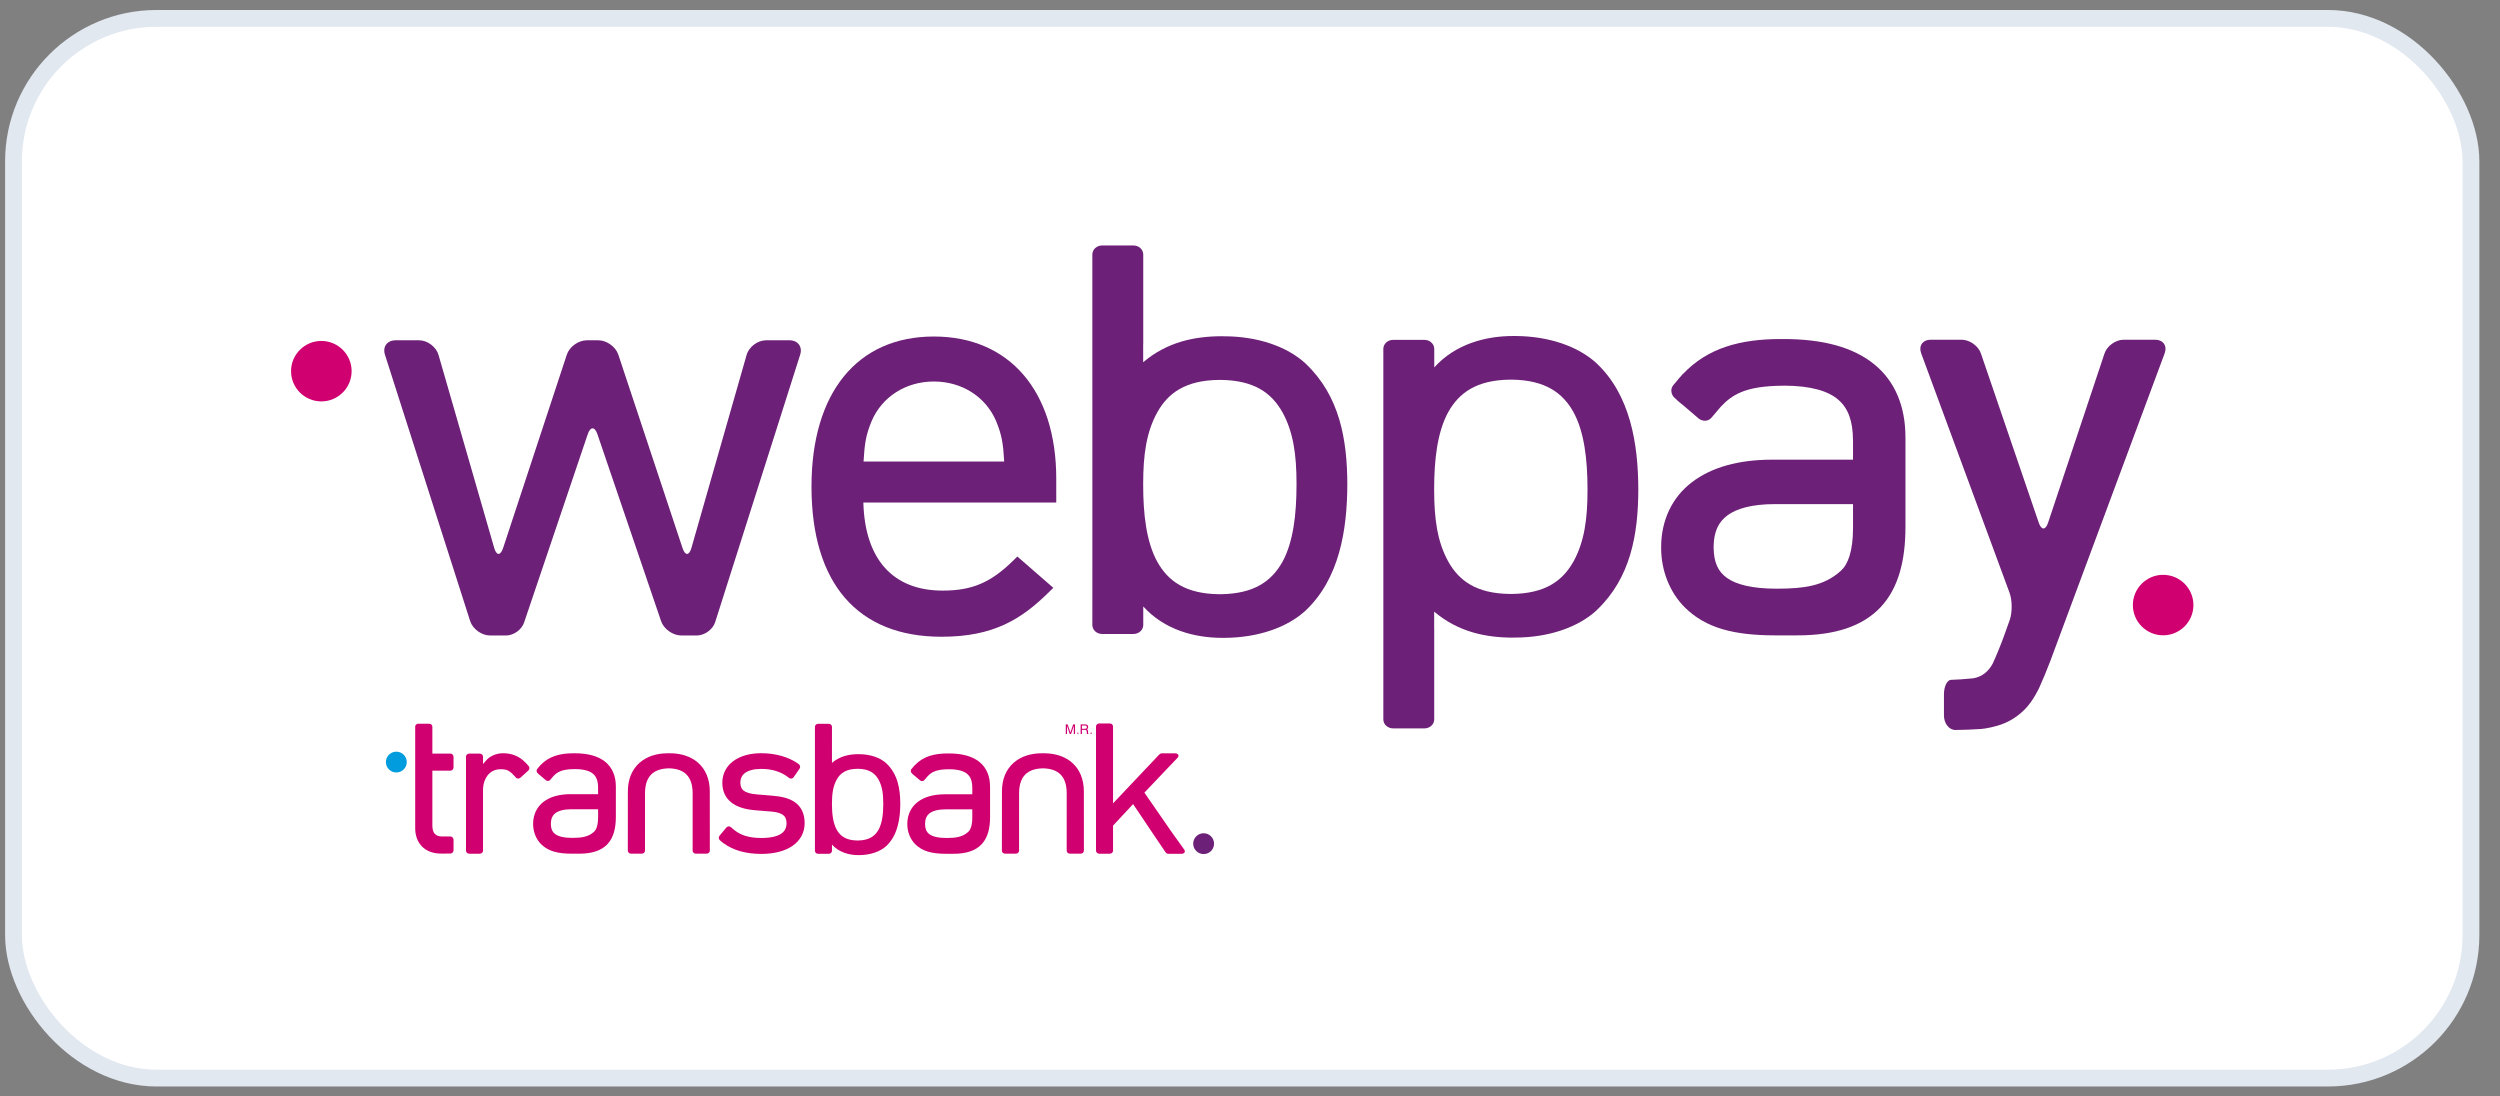 <svg width="114" height="50" viewBox="0 0 114 50" fill="none" xmlns="http://www.w3.org/2000/svg">
<rect x="0" y="0" width="114" height="50" fill="#808080" stroke="none"/>
<rect x="0.616" y="0.839" width="112.059" height="48.321" rx="6.52" fill="white"/>
<rect x="0.616" y="0.839" width="112.059" height="48.321" rx="6.52" stroke="#E2E8F0" stroke-width="0.767"/>
<path d="M18.072 35.225C18.335 35.225 18.548 35.013 18.548 34.751C18.548 34.489 18.335 34.276 18.072 34.276C17.81 34.276 17.597 34.489 17.597 34.751C17.597 35.013 17.81 35.225 18.072 35.225Z" fill="#009CDD"/>
<path d="M54.885 38.946C55.148 38.946 55.361 38.733 55.361 38.471C55.361 38.209 55.148 37.996 54.885 37.996C54.622 37.996 54.41 38.209 54.41 38.471C54.41 38.733 54.622 38.946 54.885 38.946Z" fill="#6D2077"/>
<path d="M32.366 36.069L32.366 36.068C32.365 35.539 32.179 35.092 31.843 34.791L31.819 34.77L31.814 34.765H31.813C31.496 34.495 31.068 34.353 30.56 34.349C30.558 34.348 30.553 34.348 30.549 34.348C30.544 34.348 30.539 34.348 30.534 34.349L30.531 34.349C30.515 34.349 30.505 34.349 30.498 34.349C30.492 34.349 30.482 34.349 30.471 34.349L30.463 34.349C30.46 34.349 30.455 34.348 30.449 34.348H30.447C30.447 34.348 30.446 34.348 30.444 34.348C30.442 34.348 30.438 34.348 30.434 34.349C29.927 34.354 29.5 34.496 29.185 34.765H29.183L29.154 34.791C28.819 35.091 28.634 35.535 28.632 36.062L28.631 36.064L28.628 38.789C28.628 38.825 28.644 38.861 28.671 38.887C28.699 38.913 28.737 38.928 28.776 38.928H29.265C29.303 38.928 29.341 38.913 29.369 38.887C29.397 38.861 29.412 38.825 29.412 38.789L29.413 36.156C29.416 35.77 29.516 35.497 29.695 35.316C29.869 35.142 30.135 35.043 30.501 35.036C30.863 35.043 31.128 35.142 31.302 35.316C31.482 35.497 31.581 35.77 31.584 36.157L31.584 38.789C31.584 38.825 31.599 38.861 31.627 38.887C31.654 38.913 31.692 38.928 31.731 38.928H32.221C32.26 38.928 32.297 38.913 32.325 38.887C32.353 38.861 32.368 38.825 32.368 38.789L32.366 36.069Z" fill="#D00070"/>
<path d="M49.424 36.069L49.423 36.068C49.422 35.539 49.237 35.092 48.901 34.791L48.877 34.77L48.872 34.765C48.555 34.495 48.126 34.353 47.617 34.349C47.615 34.348 47.611 34.348 47.606 34.348C47.602 34.348 47.597 34.348 47.592 34.349L47.589 34.349C47.573 34.349 47.563 34.349 47.556 34.349C47.55 34.349 47.54 34.349 47.529 34.349L47.521 34.349C47.517 34.349 47.513 34.348 47.506 34.348H47.504C47.505 34.348 47.504 34.348 47.502 34.348C47.499 34.348 47.496 34.348 47.492 34.349C46.985 34.354 46.558 34.496 46.243 34.765H46.241L46.212 34.791C45.877 35.091 45.692 35.535 45.69 36.062L45.689 36.064L45.686 38.789C45.686 38.825 45.702 38.861 45.729 38.887C45.757 38.913 45.795 38.928 45.834 38.928H46.323C46.361 38.928 46.399 38.913 46.427 38.887C46.455 38.861 46.47 38.825 46.47 38.789L46.471 36.156C46.474 35.77 46.574 35.497 46.753 35.316C46.927 35.142 47.193 35.043 47.559 35.036C47.921 35.043 48.186 35.142 48.36 35.316C48.539 35.497 48.639 35.77 48.642 36.157L48.641 38.789C48.641 38.825 48.657 38.861 48.684 38.887C48.712 38.913 48.75 38.928 48.789 38.928H49.279C49.317 38.928 49.355 38.913 49.383 38.887C49.411 38.861 49.426 38.825 49.426 38.789L49.424 36.069Z" fill="#D00070"/>
<path d="M40.277 36.65V36.66V36.671C40.276 37.105 40.229 37.529 40.063 37.833C39.899 38.125 39.636 38.319 39.125 38.327C39.122 38.327 39.116 38.327 39.106 38.327H39.097C38.583 38.322 38.316 38.127 38.152 37.832C37.984 37.527 37.937 37.1 37.937 36.663V36.637C37.938 36.203 37.984 35.855 38.152 35.552C38.316 35.257 38.583 35.061 39.097 35.057H39.101H39.109H39.117C39.632 35.061 39.898 35.257 40.063 35.552C40.23 35.855 40.277 36.203 40.277 36.637V36.65ZM40.422 34.813C40.419 34.81 40.416 34.807 40.413 34.804C40.134 34.549 39.689 34.392 39.173 34.391C39.166 34.39 39.155 34.39 39.145 34.39C38.72 34.39 38.301 34.478 37.938 34.787L37.937 34.516L37.938 33.143C37.938 33.106 37.922 33.071 37.895 33.045C37.867 33.02 37.829 33.005 37.79 33.005H37.308C37.27 33.005 37.232 33.02 37.204 33.045C37.176 33.071 37.161 33.106 37.161 33.143V34.516L37.161 37.431L37.161 38.796C37.161 38.833 37.177 38.868 37.204 38.894C37.232 38.919 37.27 38.934 37.309 38.934H37.791C37.829 38.934 37.867 38.919 37.895 38.894C37.923 38.868 37.938 38.833 37.938 38.796V38.514C38.26 38.871 38.721 38.994 39.145 38.993H39.175C39.69 38.992 40.135 38.834 40.413 38.58C40.932 38.092 41.051 37.345 41.053 36.651C41.051 35.96 40.932 35.299 40.422 34.813Z" fill="#D00070"/>
<path d="M27.273 37.272C27.272 37.637 27.192 37.838 27.084 37.932C26.823 38.17 26.5 38.206 26.107 38.207H26.103H26.095C25.717 38.208 25.468 38.142 25.327 38.041C25.193 37.945 25.124 37.808 25.12 37.572V37.561C25.123 37.326 25.195 37.18 25.33 37.077C25.472 36.97 25.711 36.901 26.068 36.901H26.071H27.273V37.272ZM28.083 35.867V35.864C28.083 35.402 27.928 35.006 27.603 34.741C27.276 34.475 26.806 34.35 26.201 34.349H26.179H26.171C25.536 34.347 25.031 34.485 24.647 34.89L24.645 34.888L24.624 34.914C24.595 34.946 24.566 34.979 24.539 35.014C24.539 35.014 24.538 35.014 24.538 35.015L24.499 35.061C24.475 35.089 24.464 35.126 24.469 35.163C24.473 35.201 24.492 35.237 24.521 35.262L24.543 35.281C24.552 35.291 24.561 35.3 24.572 35.309L24.658 35.379L24.886 35.575C24.915 35.6 24.954 35.614 24.991 35.612C25.029 35.61 25.064 35.594 25.087 35.566L25.234 35.393C25.325 35.295 25.419 35.225 25.532 35.176C25.693 35.106 25.898 35.073 26.196 35.071H26.199L26.209 35.07C26.632 35.071 26.895 35.156 27.045 35.287C27.196 35.416 27.272 35.611 27.273 35.914C27.273 35.916 27.273 35.921 27.273 35.928V36.214H26.018C25.512 36.215 25.089 36.328 24.783 36.564C24.48 36.795 24.31 37.151 24.31 37.566L24.31 37.581C24.311 37.927 24.442 38.265 24.68 38.501C25.001 38.814 25.429 38.928 26.075 38.928H26.083H26.41C27.002 38.929 27.427 38.784 27.701 38.492C27.974 38.199 28.083 37.776 28.083 37.25V35.876L28.083 35.867Z" fill="#D00070"/>
<path d="M42.184 37.577V37.566C42.186 37.332 42.258 37.186 42.394 37.083C42.535 36.975 42.774 36.906 43.132 36.906H43.135H44.337V37.278C44.336 37.642 44.255 37.843 44.147 37.937C43.886 38.175 43.564 38.211 43.17 38.212H43.166H43.159C42.78 38.212 42.531 38.147 42.39 38.046C42.256 37.95 42.187 37.813 42.184 37.577ZM45.146 35.874V35.871C45.147 35.409 44.992 35.013 44.666 34.748C44.339 34.482 43.869 34.357 43.264 34.357H43.242H43.234C42.599 34.355 42.094 34.492 41.711 34.897L41.709 34.895L41.687 34.922C41.658 34.953 41.63 34.986 41.602 35.021C41.602 35.021 41.602 35.022 41.602 35.022L41.562 35.068C41.539 35.096 41.527 35.133 41.532 35.17C41.536 35.207 41.555 35.243 41.585 35.269L41.607 35.288C41.615 35.298 41.625 35.307 41.635 35.316L41.721 35.386L41.95 35.581C41.979 35.607 42.017 35.62 42.055 35.618C42.092 35.617 42.127 35.6 42.15 35.572L42.297 35.4C42.389 35.301 42.482 35.231 42.596 35.182C42.756 35.113 42.962 35.08 43.259 35.077L43.263 35.077L43.273 35.077C43.695 35.078 43.958 35.163 44.109 35.294C44.259 35.423 44.335 35.617 44.336 35.92C44.336 35.922 44.336 35.927 44.337 35.934V36.22H43.082C42.576 36.221 42.152 36.334 41.846 36.57C41.543 36.801 41.374 37.157 41.373 37.571L41.374 37.587C41.374 37.932 41.505 38.27 41.743 38.505C42.064 38.819 42.492 38.933 43.139 38.933H43.146H43.474C44.066 38.934 44.49 38.788 44.764 38.496C45.037 38.204 45.147 37.782 45.147 37.256V35.882L45.146 35.874Z" fill="#D00070"/>
<path d="M20.543 34.365H19.716L19.716 33.535L19.715 33.133C19.715 33.061 19.652 33.002 19.573 33.002H19.076C19.038 33.002 19.002 33.016 18.975 33.04C18.949 33.065 18.933 33.099 18.933 33.133V33.873L18.933 37.767C18.934 38.084 19.026 38.368 19.228 38.584C19.42 38.793 19.732 38.923 20.093 38.923H20.094H20.333V38.92H20.543C20.579 38.92 20.615 38.904 20.64 38.877C20.666 38.85 20.681 38.812 20.681 38.773V38.291C20.681 38.253 20.666 38.215 20.64 38.188C20.615 38.16 20.579 38.144 20.543 38.144H20.159C20.081 38.142 20.018 38.132 19.964 38.113C19.929 38.101 19.908 38.088 19.888 38.075C19.866 38.06 19.854 38.053 19.832 38.03C19.758 37.954 19.717 37.832 19.716 37.651V35.141H20.543C20.579 35.141 20.615 35.125 20.64 35.098C20.666 35.071 20.681 35.032 20.681 34.994V34.512C20.681 34.474 20.666 34.436 20.64 34.408C20.615 34.381 20.579 34.365 20.543 34.365Z" fill="#D00070"/>
<path d="M24.108 34.934L24.062 34.883C24.06 34.877 24.057 34.872 24.051 34.866L24.023 34.838L23.985 34.799L23.954 34.764L23.953 34.766C23.671 34.472 23.321 34.349 22.949 34.348C22.941 34.348 22.932 34.348 22.919 34.349C22.655 34.349 22.342 34.466 22.155 34.69L22.026 34.842V34.779V34.502C22.026 34.466 22.01 34.43 21.983 34.405C21.955 34.379 21.917 34.365 21.878 34.365H21.396C21.358 34.365 21.32 34.379 21.292 34.405C21.264 34.43 21.249 34.466 21.249 34.502V34.779V38.791C21.249 38.828 21.265 38.863 21.292 38.888C21.319 38.914 21.358 38.929 21.396 38.929H21.48C21.482 38.929 21.485 38.93 21.488 38.93H21.791C21.794 38.93 21.797 38.929 21.799 38.929H21.878C21.917 38.929 21.955 38.914 21.983 38.888C22.011 38.863 22.026 38.828 22.026 38.791V38.717C22.026 38.716 22.026 38.715 22.026 38.714V36.17C22.026 36.166 22.026 36.163 22.026 36.16V35.954C22.04 35.717 22.116 35.504 22.24 35.35C22.373 35.185 22.568 35.077 22.831 35.077C22.97 35.077 23.062 35.093 23.141 35.126C23.217 35.159 23.295 35.215 23.398 35.32L23.421 35.344L23.526 35.459C23.55 35.487 23.586 35.503 23.624 35.503C23.662 35.504 23.7 35.489 23.73 35.463L24.091 35.137C24.12 35.111 24.138 35.074 24.141 35.036C24.145 34.998 24.132 34.961 24.108 34.934Z" fill="#D00070"/>
<path d="M36.251 36.583C36.249 36.581 36.246 36.58 36.245 36.579C35.963 36.384 35.606 36.316 35.223 36.284L34.504 36.224C34.204 36.199 34.019 36.137 33.911 36.053C33.82 35.984 33.763 35.873 33.761 35.702V35.698V35.689C33.763 35.486 33.842 35.339 33.983 35.239C34.134 35.131 34.375 35.063 34.716 35.062H34.719C35.154 35.063 35.514 35.164 35.815 35.355L35.997 35.483C36.026 35.503 36.063 35.511 36.099 35.502C36.135 35.494 36.168 35.472 36.19 35.441L36.459 35.053C36.48 35.022 36.49 34.982 36.484 34.946C36.482 34.926 36.474 34.907 36.462 34.891C36.453 34.872 36.438 34.855 36.42 34.842L36.389 34.82C35.96 34.517 35.362 34.347 34.717 34.346C34.201 34.346 33.761 34.469 33.441 34.705C33.124 34.936 32.938 35.286 32.938 35.685L32.938 35.691V35.693L32.938 35.704C32.938 36.056 33.069 36.368 33.333 36.58C33.598 36.796 33.972 36.911 34.444 36.948L35.183 37.008C35.454 37.032 35.623 37.092 35.723 37.175C35.81 37.245 35.866 37.356 35.866 37.533V37.542V37.544C35.864 37.767 35.774 37.921 35.605 38.028C35.423 38.142 35.128 38.212 34.717 38.212H34.715C34.713 38.212 34.711 38.212 34.707 38.212H34.703C34.162 38.21 33.777 38.089 33.477 37.844L33.322 37.713C33.294 37.689 33.256 37.678 33.219 37.683C33.182 37.688 33.146 37.708 33.121 37.737L32.811 38.108C32.786 38.138 32.773 38.177 32.776 38.215C32.777 38.252 32.795 38.287 32.823 38.311L32.969 38.434C32.972 38.436 32.975 38.439 32.978 38.441L32.997 38.457L32.998 38.455C33.453 38.782 34.02 38.938 34.715 38.938H34.727C35.3 38.937 35.783 38.814 36.136 38.573C36.484 38.335 36.692 37.968 36.691 37.544V37.523C36.692 37.096 36.525 36.774 36.251 36.583Z" fill="#D00070"/>
<path d="M53.997 38.737L53.394 37.893L52.185 36.144L53.124 35.155L53.671 34.582L53.704 34.546C53.767 34.483 53.737 34.417 53.709 34.392C53.682 34.366 53.644 34.351 53.605 34.351H52.977C52.94 34.351 52.891 34.38 52.864 34.404C52.863 34.404 52.864 34.404 52.864 34.404L50.755 36.633V34.77V33.127C50.755 33.09 50.74 33.055 50.712 33.029C50.685 33.004 50.647 32.989 50.608 32.989H50.126C50.087 32.989 50.049 33.004 50.022 33.029C49.994 33.055 49.978 33.09 49.978 33.127V34.77V38.791C49.978 38.827 49.994 38.863 50.022 38.888C50.049 38.914 50.087 38.929 50.126 38.929H50.608C50.647 38.929 50.685 38.914 50.712 38.888C50.74 38.863 50.755 38.827 50.755 38.791V37.647L51.669 36.666L52.283 37.578H52.281L53.145 38.858C53.165 38.886 53.197 38.932 53.269 38.932H53.897C53.936 38.932 53.974 38.917 54.002 38.891C54.029 38.865 54.047 38.8 53.997 38.737Z" fill="#D00070"/>
<path d="M48.599 33.032H48.684L48.811 33.401L48.937 33.032H49.022V33.469H48.965V33.211C48.965 33.202 48.965 33.188 48.965 33.166C48.965 33.146 48.967 33.125 48.967 33.1L48.84 33.469H48.781L48.655 33.1V33.113V33.162C48.656 33.185 48.656 33.201 48.656 33.211V33.469H48.599V33.032Z" fill="#D00070"/>
<path d="M49.471 33.232C49.498 33.232 49.52 33.227 49.537 33.215C49.551 33.205 49.56 33.185 49.56 33.155C49.56 33.125 49.55 33.103 49.526 33.091C49.514 33.085 49.498 33.083 49.479 33.083H49.336V33.232H49.471ZM49.277 33.032H49.478C49.511 33.032 49.539 33.037 49.559 33.047C49.6 33.065 49.62 33.099 49.62 33.149C49.62 33.175 49.616 33.197 49.605 33.214C49.593 33.23 49.578 33.244 49.558 33.254C49.575 33.262 49.589 33.27 49.598 33.282C49.606 33.293 49.611 33.312 49.611 33.337L49.614 33.395C49.614 33.412 49.616 33.424 49.618 33.433C49.622 33.446 49.628 33.455 49.638 33.458V33.469H49.565C49.562 33.464 49.562 33.46 49.559 33.455C49.558 33.449 49.557 33.437 49.557 33.42L49.553 33.347C49.551 33.318 49.541 33.299 49.522 33.289C49.511 33.284 49.492 33.282 49.469 33.282H49.336V33.469H49.277V33.032Z" fill="#D00070"/>
<path d="M49.151 33.466C49.135 33.466 49.123 33.454 49.123 33.435C49.123 33.416 49.135 33.403 49.153 33.403C49.17 33.403 49.183 33.416 49.183 33.435C49.183 33.454 49.17 33.466 49.151 33.466Z" fill="#D00070"/>
<path d="M49.755 33.466C49.737 33.466 49.725 33.454 49.725 33.435C49.725 33.416 49.737 33.403 49.755 33.403C49.774 33.403 49.786 33.416 49.786 33.435C49.786 33.454 49.773 33.466 49.755 33.466Z" fill="#D00070"/>
<path d="M59.121 22.085V22.114V22.117V22.148C59.117 23.444 58.978 24.711 58.481 25.618C57.992 26.49 57.206 27.073 55.679 27.096C55.669 27.094 55.653 27.094 55.622 27.096H55.596C54.059 27.08 53.263 26.496 52.772 25.616C52.27 24.706 52.129 23.428 52.129 22.124V22.045C52.131 20.749 52.27 19.709 52.772 18.803C53.263 17.922 54.059 17.338 55.596 17.324H55.607H55.632H55.655C57.194 17.338 57.987 17.921 58.483 18.805C58.98 19.709 59.121 20.749 59.121 22.045V22.085ZM59.553 16.597C59.545 16.588 59.537 16.578 59.527 16.569C58.695 15.808 57.364 15.336 55.821 15.335C55.8 15.332 55.768 15.332 55.738 15.332C54.469 15.332 53.218 15.594 52.131 16.517L52.129 16.518V15.708H52.132V11.605C52.132 11.497 52.085 11.391 52.003 11.315C51.921 11.238 51.807 11.194 51.691 11.194H50.251C50.136 11.194 50.023 11.238 49.94 11.315C49.857 11.391 49.811 11.497 49.811 11.605V15.708L49.812 24.417L49.811 28.498C49.811 28.606 49.858 28.713 49.94 28.788C50.022 28.865 50.136 28.909 50.252 28.909H51.692C51.807 28.909 51.921 28.865 52.003 28.788C52.087 28.713 52.133 28.606 52.133 28.498V27.654C53.093 28.72 54.473 29.087 55.738 29.086H55.827C57.366 29.081 58.697 28.61 59.527 27.849C61.079 26.393 61.433 24.161 61.438 22.086C61.434 20.022 61.079 18.048 59.553 16.597Z" fill="#6D2077"/>
<path d="M72.39 22.363C72.39 23.659 72.25 24.699 71.752 25.603C71.256 26.487 70.463 27.07 68.924 27.084H68.901H68.876H68.865C67.328 27.07 66.532 26.486 66.04 25.605C65.539 24.699 65.4 23.659 65.398 22.363V22.284C65.398 20.98 65.539 19.702 66.04 18.792C66.532 17.912 67.328 17.328 68.865 17.312H68.891C68.922 17.314 68.938 17.314 68.948 17.312C70.475 17.335 71.261 17.918 71.75 18.791C72.247 19.697 72.386 20.964 72.39 22.261V22.291V22.294V22.323V22.363ZM72.822 27.811C74.348 26.36 74.703 24.386 74.707 22.322C74.702 20.247 74.348 18.015 72.796 16.559C71.966 15.798 70.635 15.327 69.096 15.322H69.007C67.742 15.321 66.362 15.689 65.402 16.754V15.91C65.402 15.802 65.356 15.695 65.272 15.62C65.19 15.543 65.076 15.499 64.961 15.499H63.521C63.405 15.499 63.291 15.543 63.209 15.62C63.127 15.695 63.08 15.802 63.08 15.91V19.991L63.081 28.7L63.08 32.803C63.08 32.911 63.126 33.017 63.209 33.093C63.292 33.17 63.405 33.214 63.52 33.214H64.96C65.076 33.214 65.19 33.17 65.272 33.093C65.354 33.017 65.401 32.911 65.401 32.803V28.7H65.398V27.89L65.4 27.891C66.487 28.814 67.739 29.076 69.007 29.076C69.037 29.076 69.069 29.076 69.09 29.073C70.632 29.072 71.964 28.6 72.796 27.839C72.806 27.83 72.814 27.82 72.822 27.811Z" fill="#6D2077"/>
<path d="M93.489 30.155C93.362 30.495 93.135 31.044 92.983 31.374C92.983 31.374 92.709 31.971 92.321 32.357C91.966 32.709 91.56 32.952 91.103 33.086C90.647 33.22 90.347 33.241 90.347 33.241C89.982 33.266 89.45 33.287 89.164 33.287C88.878 33.287 88.644 32.99 88.644 32.628V31.659C88.644 31.296 88.793 31 88.974 31C89.155 31 89.601 30.969 89.965 30.932C89.965 30.932 90.242 30.903 90.495 30.71C90.749 30.517 90.877 30.239 90.877 30.239C91.03 29.91 91.254 29.36 91.376 29.018L91.643 28.273C91.765 27.931 91.761 27.373 91.636 27.032L87.605 16.11C87.479 15.769 87.676 15.491 88.042 15.491H89.45C89.816 15.491 90.211 15.772 90.329 16.115L92.969 23.84C93.087 24.184 93.277 24.183 93.392 23.838L95.966 16.117C96.081 15.772 96.474 15.491 96.84 15.491H98.273C98.639 15.491 98.835 15.769 98.709 16.11L93.489 30.155Z" fill="#6D2077"/>
<path d="M78.141 24.968V24.936C78.148 24.245 78.36 23.813 78.76 23.509C79.179 23.193 79.884 22.988 80.939 22.988H80.948H84.498V24.085C84.495 25.16 84.257 25.755 83.938 26.032C83.168 26.735 82.215 26.841 81.053 26.844H81.041H81.019C79.901 26.845 79.167 26.653 78.75 26.354C78.354 26.07 78.15 25.666 78.141 24.968ZM86.888 19.94V19.93C86.889 18.567 86.431 17.398 85.471 16.616C84.505 15.83 83.117 15.46 81.331 15.46H81.266H81.242C79.366 15.455 77.877 15.859 76.743 17.054L76.738 17.05L76.673 17.128C76.588 17.221 76.504 17.318 76.423 17.42C76.422 17.421 76.422 17.423 76.421 17.424L76.305 17.56C76.236 17.642 76.201 17.751 76.216 17.861C76.228 17.972 76.285 18.078 76.371 18.152L76.437 18.209C76.462 18.238 76.49 18.266 76.52 18.291L76.774 18.498L77.449 19.076C77.535 19.15 77.649 19.191 77.759 19.185C77.869 19.181 77.972 19.131 78.041 19.049L78.474 18.54C78.745 18.25 79.022 18.043 79.357 17.898C79.83 17.692 80.438 17.596 81.315 17.588L81.326 17.587L81.355 17.586C82.604 17.589 83.38 17.841 83.825 18.227C84.268 18.607 84.493 19.183 84.496 20.076C84.496 20.082 84.496 20.098 84.498 20.118V20.961H80.793C79.297 20.964 78.047 21.299 77.144 21.996C76.248 22.678 75.748 23.728 75.748 24.952L75.748 24.998C75.751 26.017 76.137 27.016 76.839 27.71C77.787 28.636 79.051 28.973 80.96 28.973H80.982H81.949C83.698 28.975 84.952 28.546 85.76 27.683C86.566 26.821 86.889 25.572 86.889 24.02V19.963L86.888 19.94Z" fill="#6D2077"/>
<path d="M34.932 15.517C34.55 15.517 34.152 15.815 34.047 16.179L31.53 24.982C31.425 25.347 31.242 25.351 31.123 24.991L28.195 16.171C28.075 15.811 27.665 15.517 27.283 15.517H26.758C26.375 15.517 25.966 15.811 25.847 16.172L22.942 24.99C22.823 25.35 22.64 25.347 22.535 24.983L19.995 16.179C19.889 15.815 19.491 15.517 19.108 15.517H18.038C17.656 15.517 17.438 15.812 17.553 16.173L21.439 28.321C21.554 28.682 21.961 28.978 22.344 28.978H23.078C23.42 28.978 23.787 28.715 23.896 28.395L26.8 19.802C26.922 19.443 27.121 19.443 27.243 19.802L30.146 28.325C30.269 28.684 30.682 28.978 31.064 28.978H31.775C32.129 28.978 32.506 28.704 32.612 28.369L36.488 16.174C36.603 15.812 36.384 15.517 36.002 15.517L34.932 15.517Z" fill="#6D2077"/>
<path d="M48.165 21.822C48.165 17.827 46.026 15.345 42.584 15.345C39.09 15.345 37.004 17.904 37.004 22.19C37.004 26.604 39.108 29.036 42.929 29.036C45.302 29.036 46.575 28.246 47.86 26.973L48.031 26.804L46.391 25.377L46.241 25.525C45.194 26.563 44.341 26.931 42.982 26.931C40.72 26.931 39.438 25.505 39.369 22.914H48.165V21.822ZM39.378 21.046C39.426 20.208 39.487 19.834 39.745 19.204C40.221 18.09 41.308 17.397 42.584 17.397C43.861 17.397 44.948 18.089 45.423 19.202C45.682 19.834 45.743 20.208 45.791 21.046H39.378Z" fill="#6D2077"/>
<path d="M14.652 18.304C15.415 18.304 16.034 17.687 16.034 16.926C16.034 16.165 15.415 15.547 14.652 15.547C13.891 15.547 13.272 16.165 13.272 16.926C13.272 17.687 13.891 18.304 14.652 18.304Z" fill="#D00070"/>
<path d="M98.638 28.97C99.401 28.97 100.02 28.353 100.02 27.592C100.02 26.83 99.401 26.212 98.638 26.212C97.877 26.212 97.259 26.83 97.259 27.592C97.259 28.353 97.877 28.97 98.638 28.97Z" fill="#D00070"/>
</svg>
